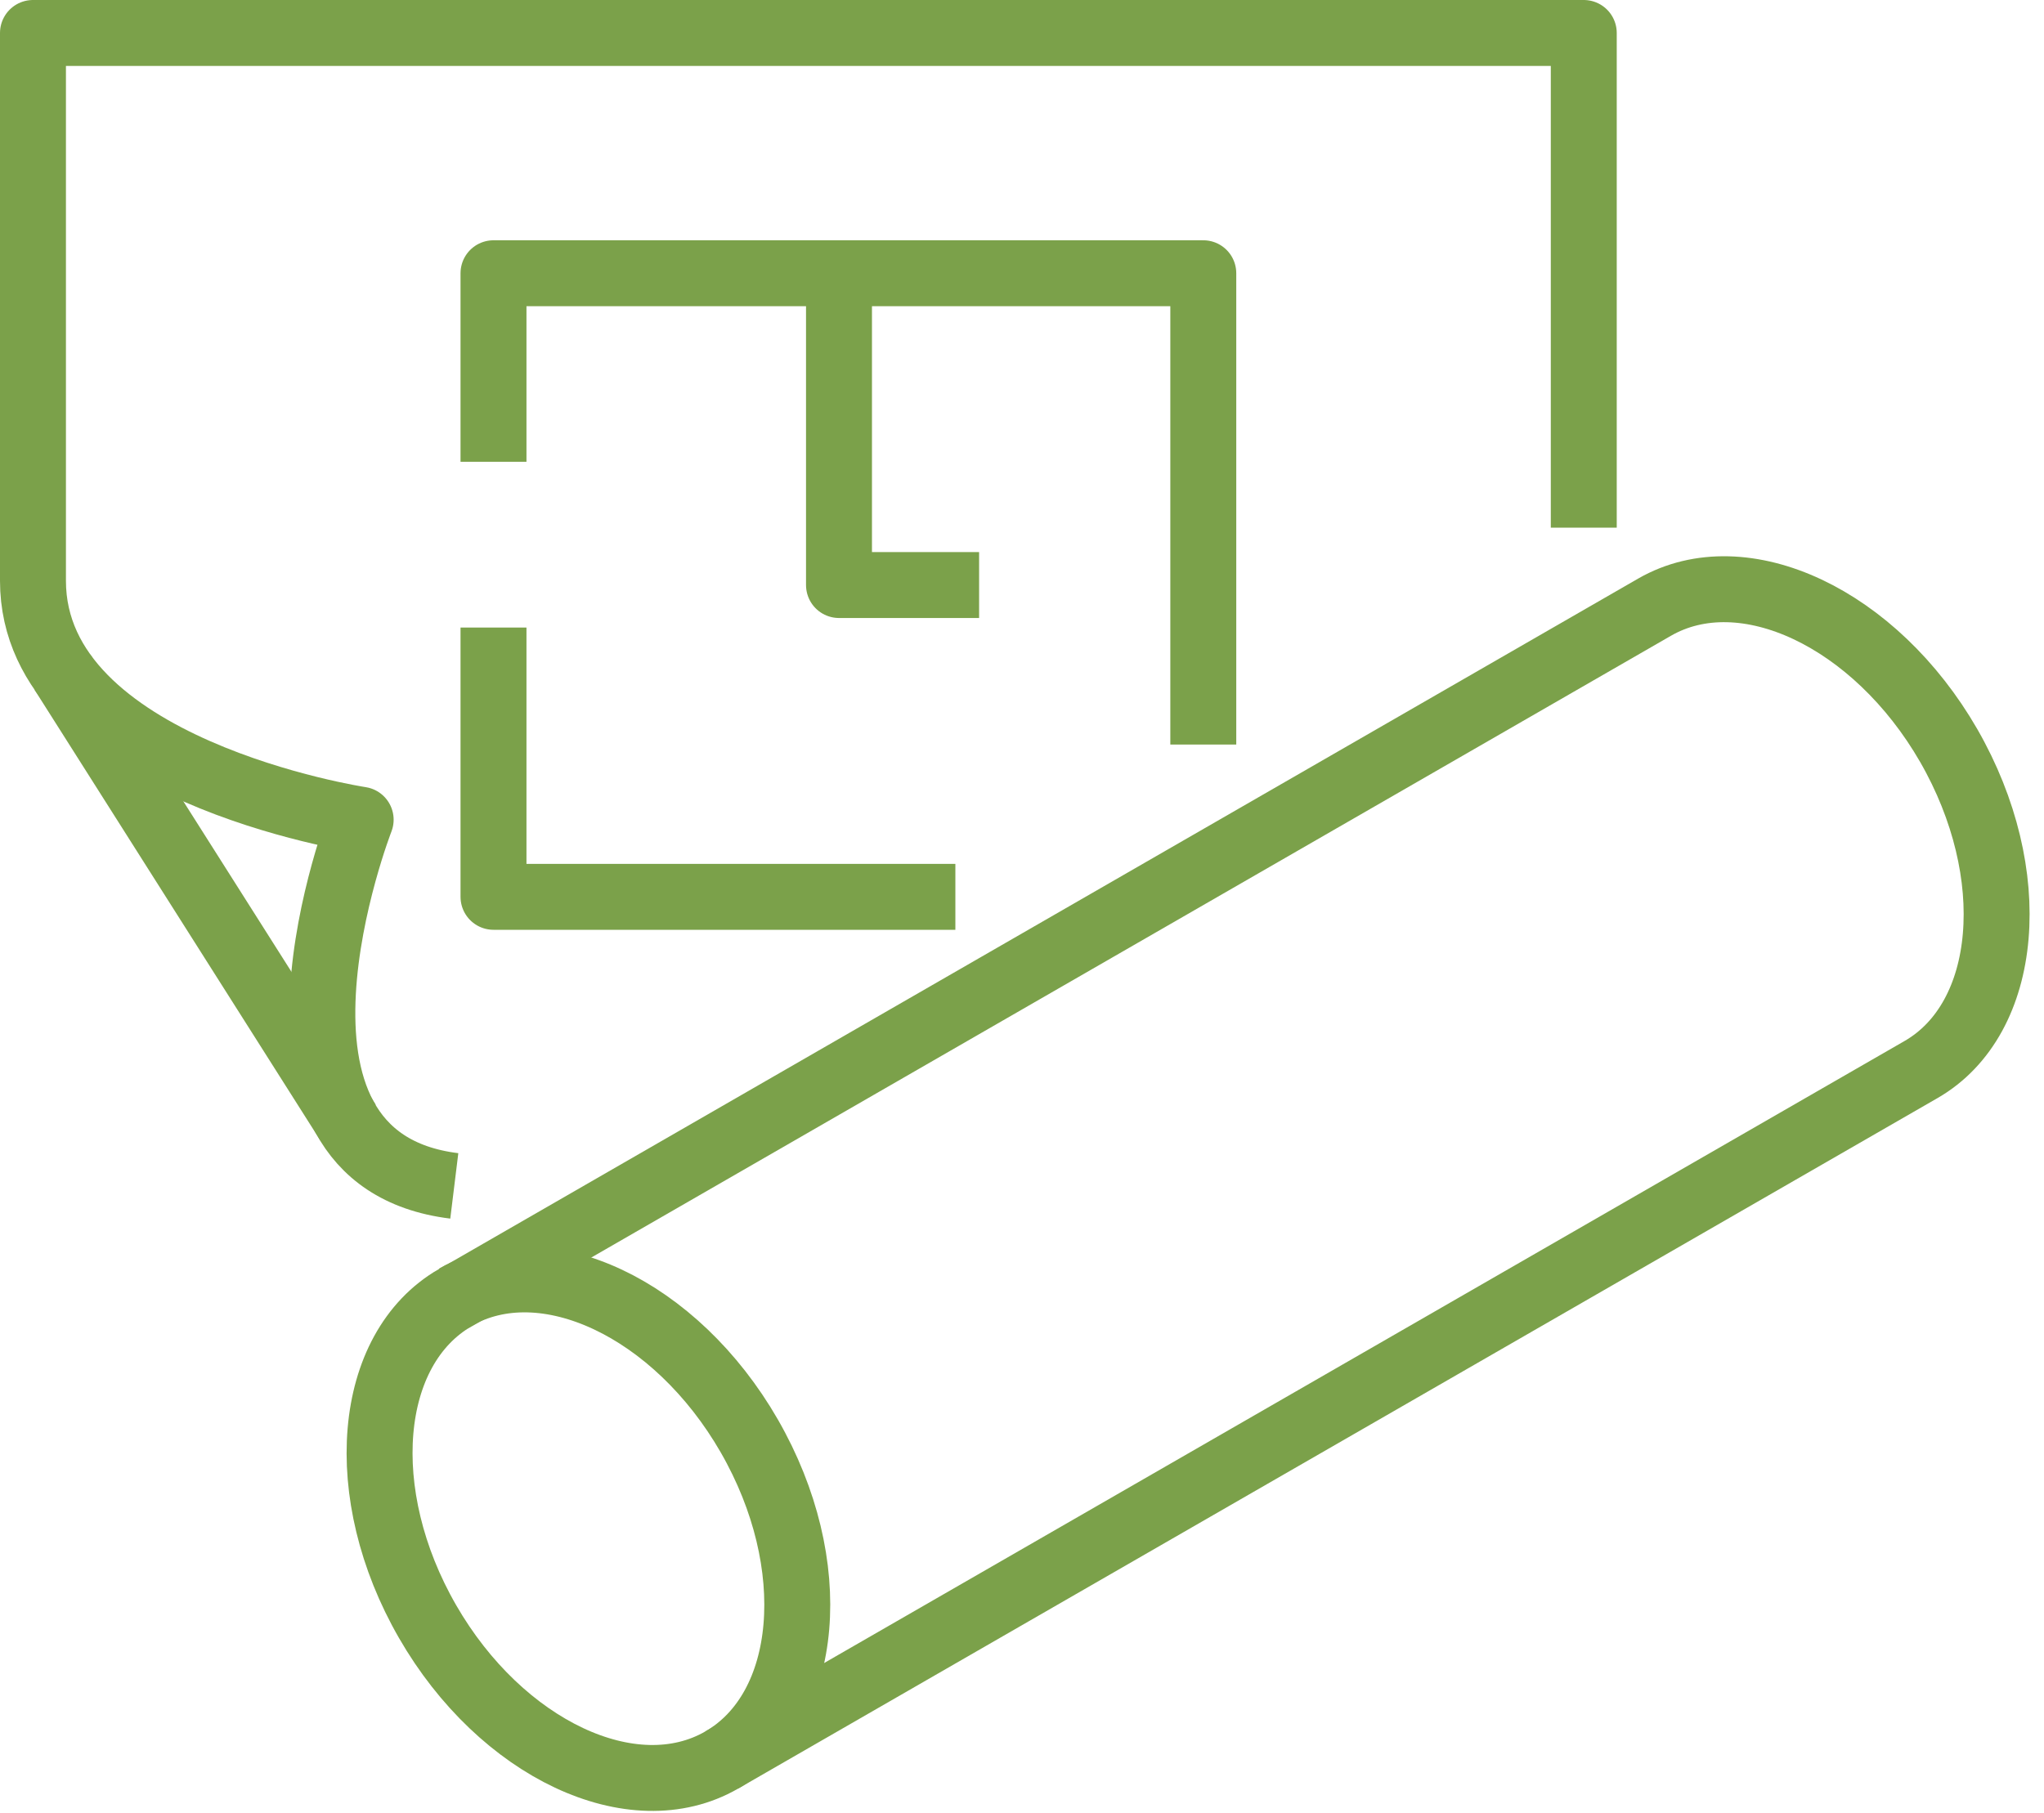 <svg width="62" height="55" viewBox="0 0 62 55" fill="none" xmlns="http://www.w3.org/2000/svg">
<path d="M1.891 20.39L10.551 34.05" stroke="#7BA14A" stroke-width="2" stroke-linejoin="round"/>
<path d="M48.04 16.01V1H1V17.62C1 23.37 10.94 24.87 10.94 24.87C10.94 24.87 6.94 35.14 13.78 35.98" stroke="#7BA14A" stroke-width="2" stroke-linejoin="round"/>
<path d="M36.499 22.59V8.29H14.969V14.01" stroke="#7BA14A" stroke-width="2" stroke-linejoin="round"/>
<path d="M14.969 19.04V27.21H28.979" stroke="#7BA14A" stroke-width="2" stroke-linejoin="round"/>
<path d="M25.449 8.29V17.75H29.699" stroke="#7BA14A" stroke-width="2" stroke-linejoin="round"/>
<path d="M13.82 39.37L50.19 18.42C52.89 16.87 56.88 18.75 59.11 22.62C61.34 26.5 60.96 30.9 58.27 32.45L21.89 53.4C19.2 54.95 15.2 53.07 12.97 49.2C10.74 45.33 11.11 40.93 13.81 39.37H13.82Z" stroke="#7BA14A" stroke-width="2" stroke-miterlimit="10"/>
<path d="M21.89 53.4C24.581 51.85 24.96 47.45 22.73 43.57C20.5 39.69 16.5 37.81 13.81 39.36" stroke="#7BA14A" stroke-width="2" stroke-miterlimit="10"/>
</svg>

